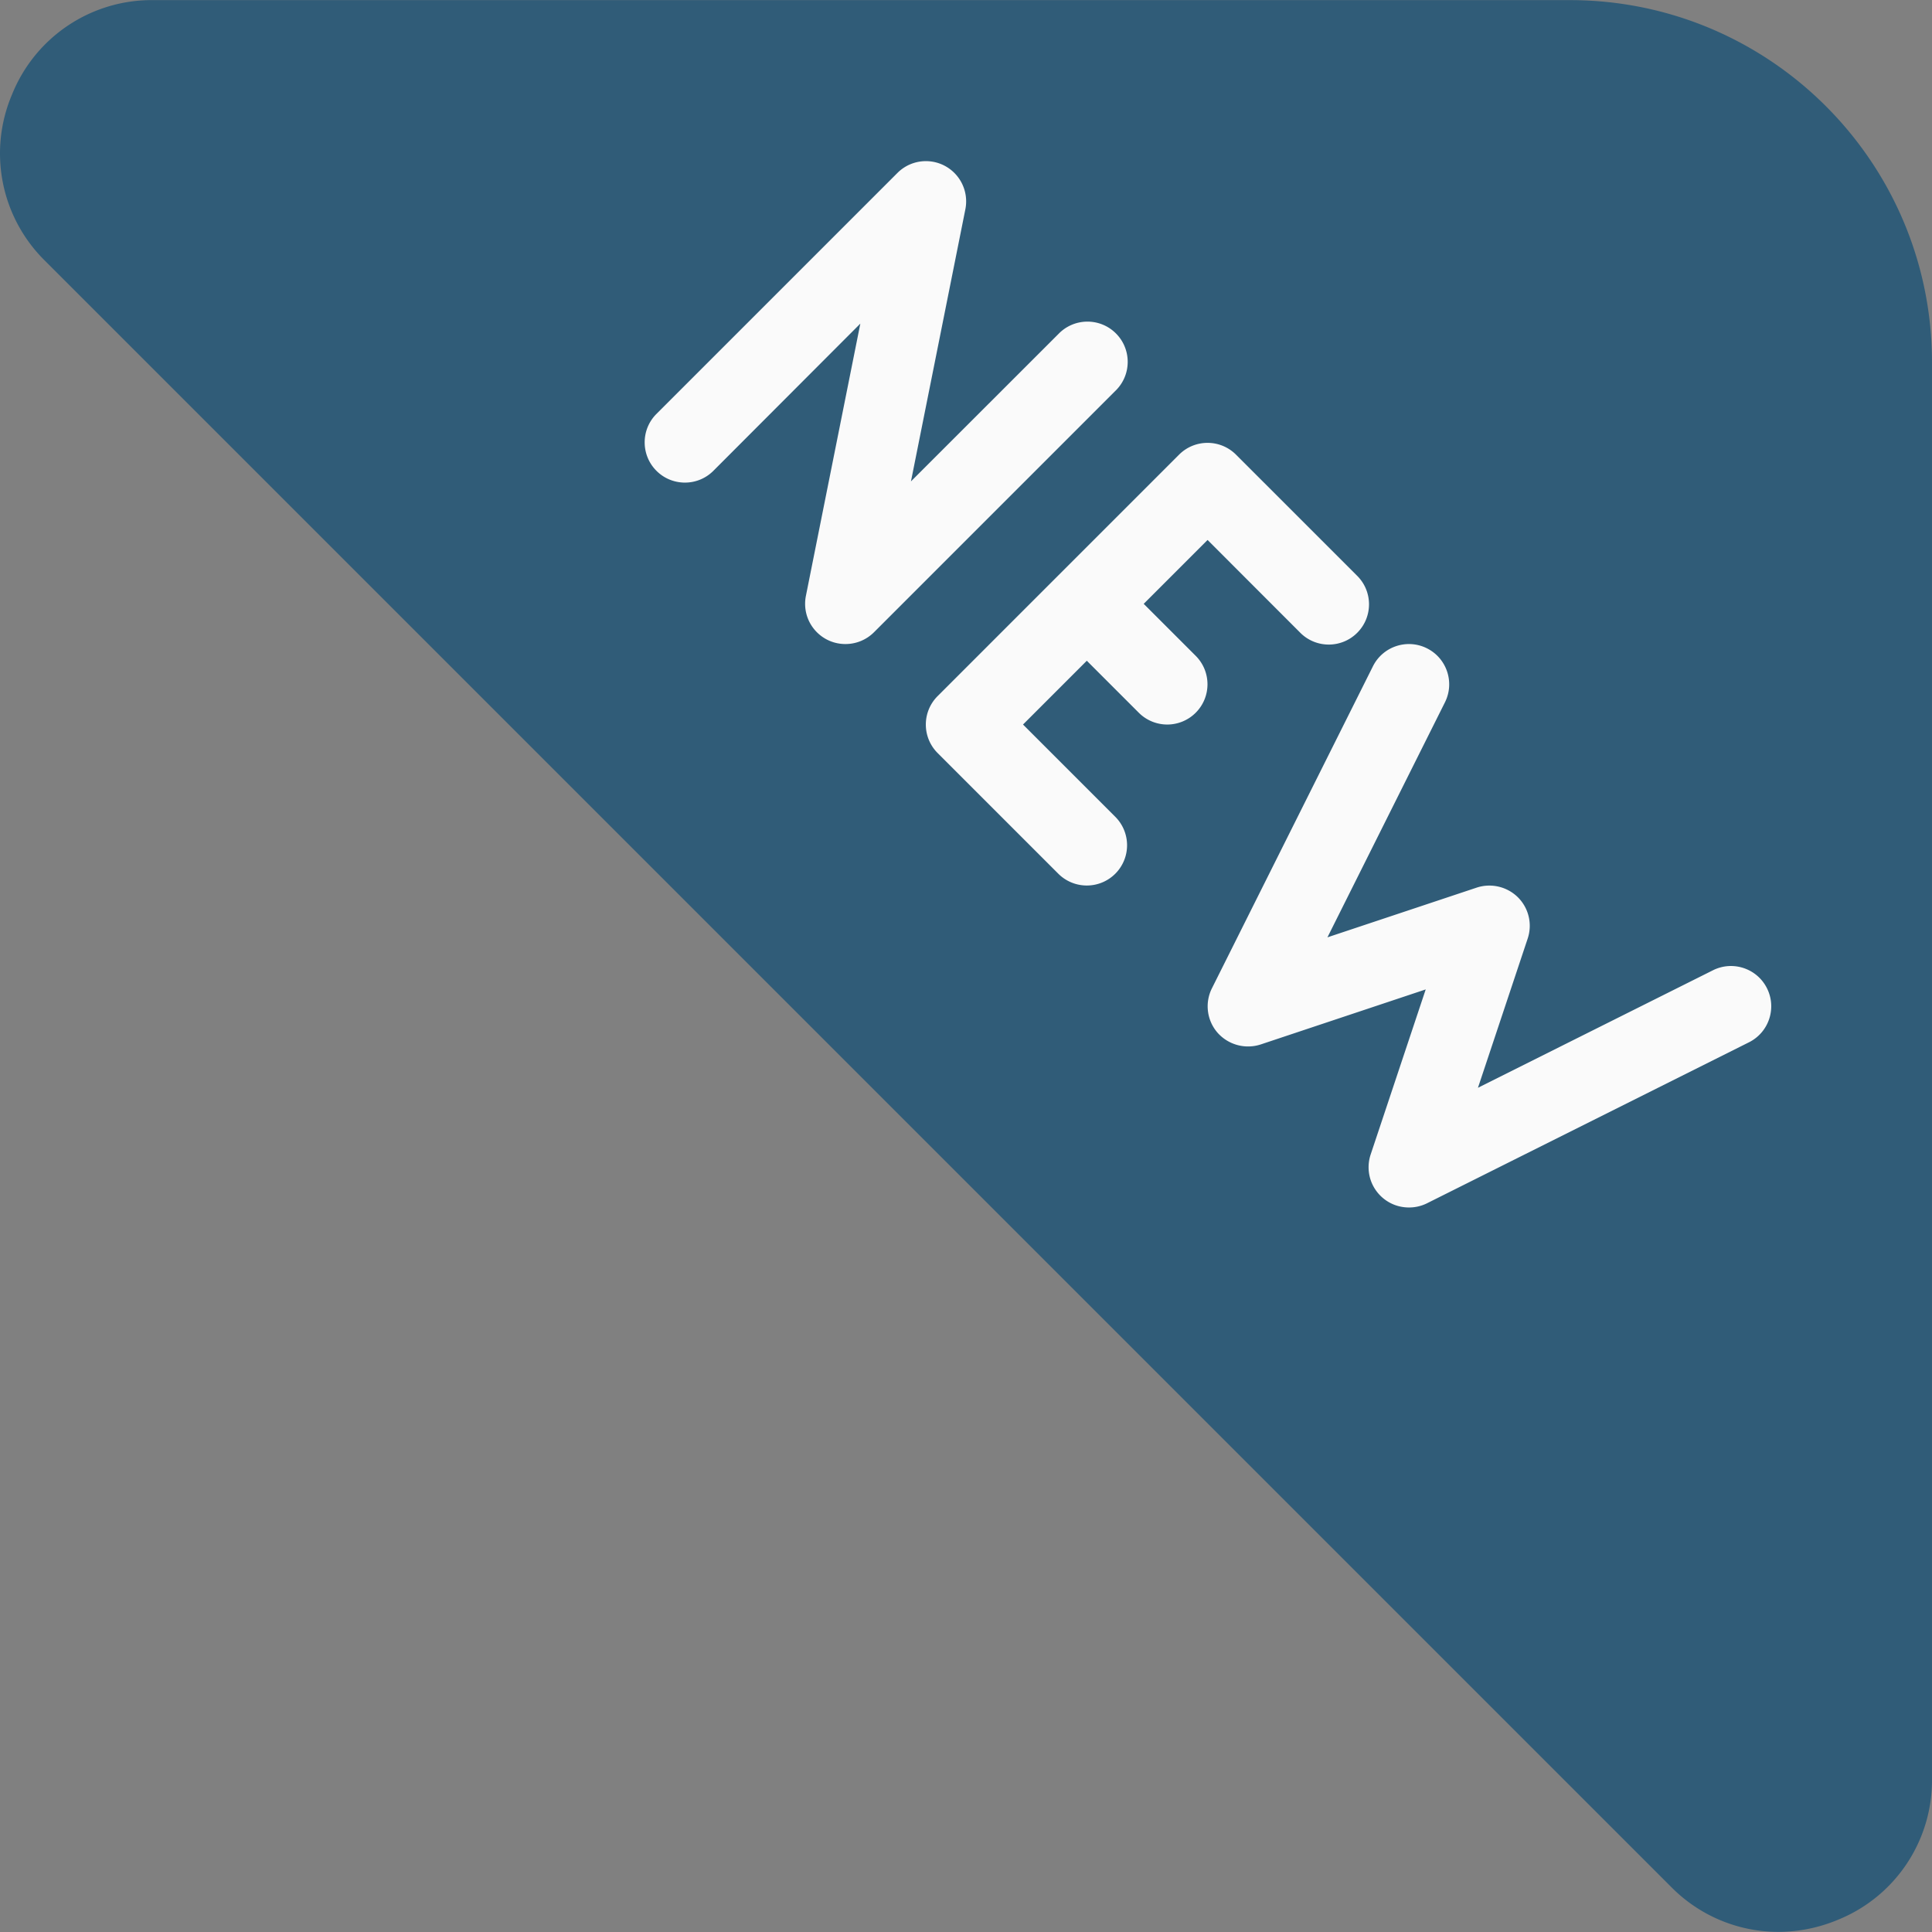 <svg xmlns="http://www.w3.org/2000/svg" version="1.1" xmlns:xlink="http://www.w3.org/1999/xlink" width="512" height="512" x="0" y="0" viewBox="0 0 512.059 512.059" style="enable-background:new 0 0 512 512" xml:space="preserve" class=""><rect x="0" y="0" width="512.059" height="512.059" fill="#808080" stroke="none"/><g><path d="M416.057.03H40.591A39.894 39.894 0 0 0 3.193 25.033a39.895 39.895 0 0 0 8.789 44.139l430.933 430.933a39.934 39.934 0 0 0 28.373 11.925 41.05 41.05 0 0 0 15.765-3.179 39.873 39.873 0 0 0 25.003-37.355V96.03c.001-53.019-42.979-96-95.999-96z" style="" fill="#305c78" data-original="#ffc107" opacity="1" class=""></path><path d="M224.057 170.697c-5.891.001-10.668-4.773-10.669-10.664 0-.717.072-1.433.216-2.136l14.421-72.128-39.083 39.147c-4.237 4.092-10.99 3.975-15.083-.262-3.992-4.134-3.992-10.687 0-14.82l64-64c4.165-4.166 10.919-4.167 15.085-.002a10.666 10.666 0 0 1 2.92 9.623l-14.421 72.128L280.548 88.5c4.092-4.237 10.845-4.355 15.083-.262 4.237 4.092 4.355 10.845.262 15.083-.086.089-.173.176-.262.262l-64 64a10.668 10.668 0 0 1-7.574 3.114zM288.057 234.697a10.663 10.663 0 0 1-7.552-3.115l-32-32c-4.164-4.165-4.164-10.917 0-15.083l64-64c4.165-4.164 10.917-4.164 15.083 0l32 32c4.237 4.093 4.354 10.845.262 15.083-4.093 4.237-10.845 4.354-15.083.262a10.787 10.787 0 0 1-.262-.262l-24.448-24.469-48.917 48.917 24.448 24.448a10.668 10.668 0 0 1-7.531 18.219z" style="" fill="#fafafa" data-original="#fafafa" class=""></path><path d="M309.391 192.03a10.663 10.663 0 0 1-7.552-3.115l-21.333-21.333c-4.092-4.237-3.975-10.99.262-15.083 4.134-3.992 10.687-3.992 14.82 0l21.333 21.333c4.159 4.172 4.149 10.926-.024 15.085a10.66 10.66 0 0 1-7.506 3.113zM373.391 320.03c-5.891-.004-10.663-4.784-10.659-10.675.001-1.143.185-2.278.547-3.363l14.592-43.755-43.755 14.592a10.816 10.816 0 0 1-11.435-3.136 10.668 10.668 0 0 1-1.472-11.755l42.667-85.333c2.633-5.272 9.042-7.412 14.315-4.779s7.412 9.042 4.779 14.315l-31.147 62.293 39.573-13.184a10.775 10.775 0 0 1 10.923 2.581 10.666 10.666 0 0 1 2.581 10.923l-13.184 39.552 62.293-31.147c5.272-2.633 11.681-.494 14.315 4.779 2.633 5.272.494 11.681-4.779 14.315l-85.333 42.667a10.639 10.639 0 0 1-4.821 1.11z" style="" fill="#fafafa" data-original="#fafafa" class=""></path></g></svg>